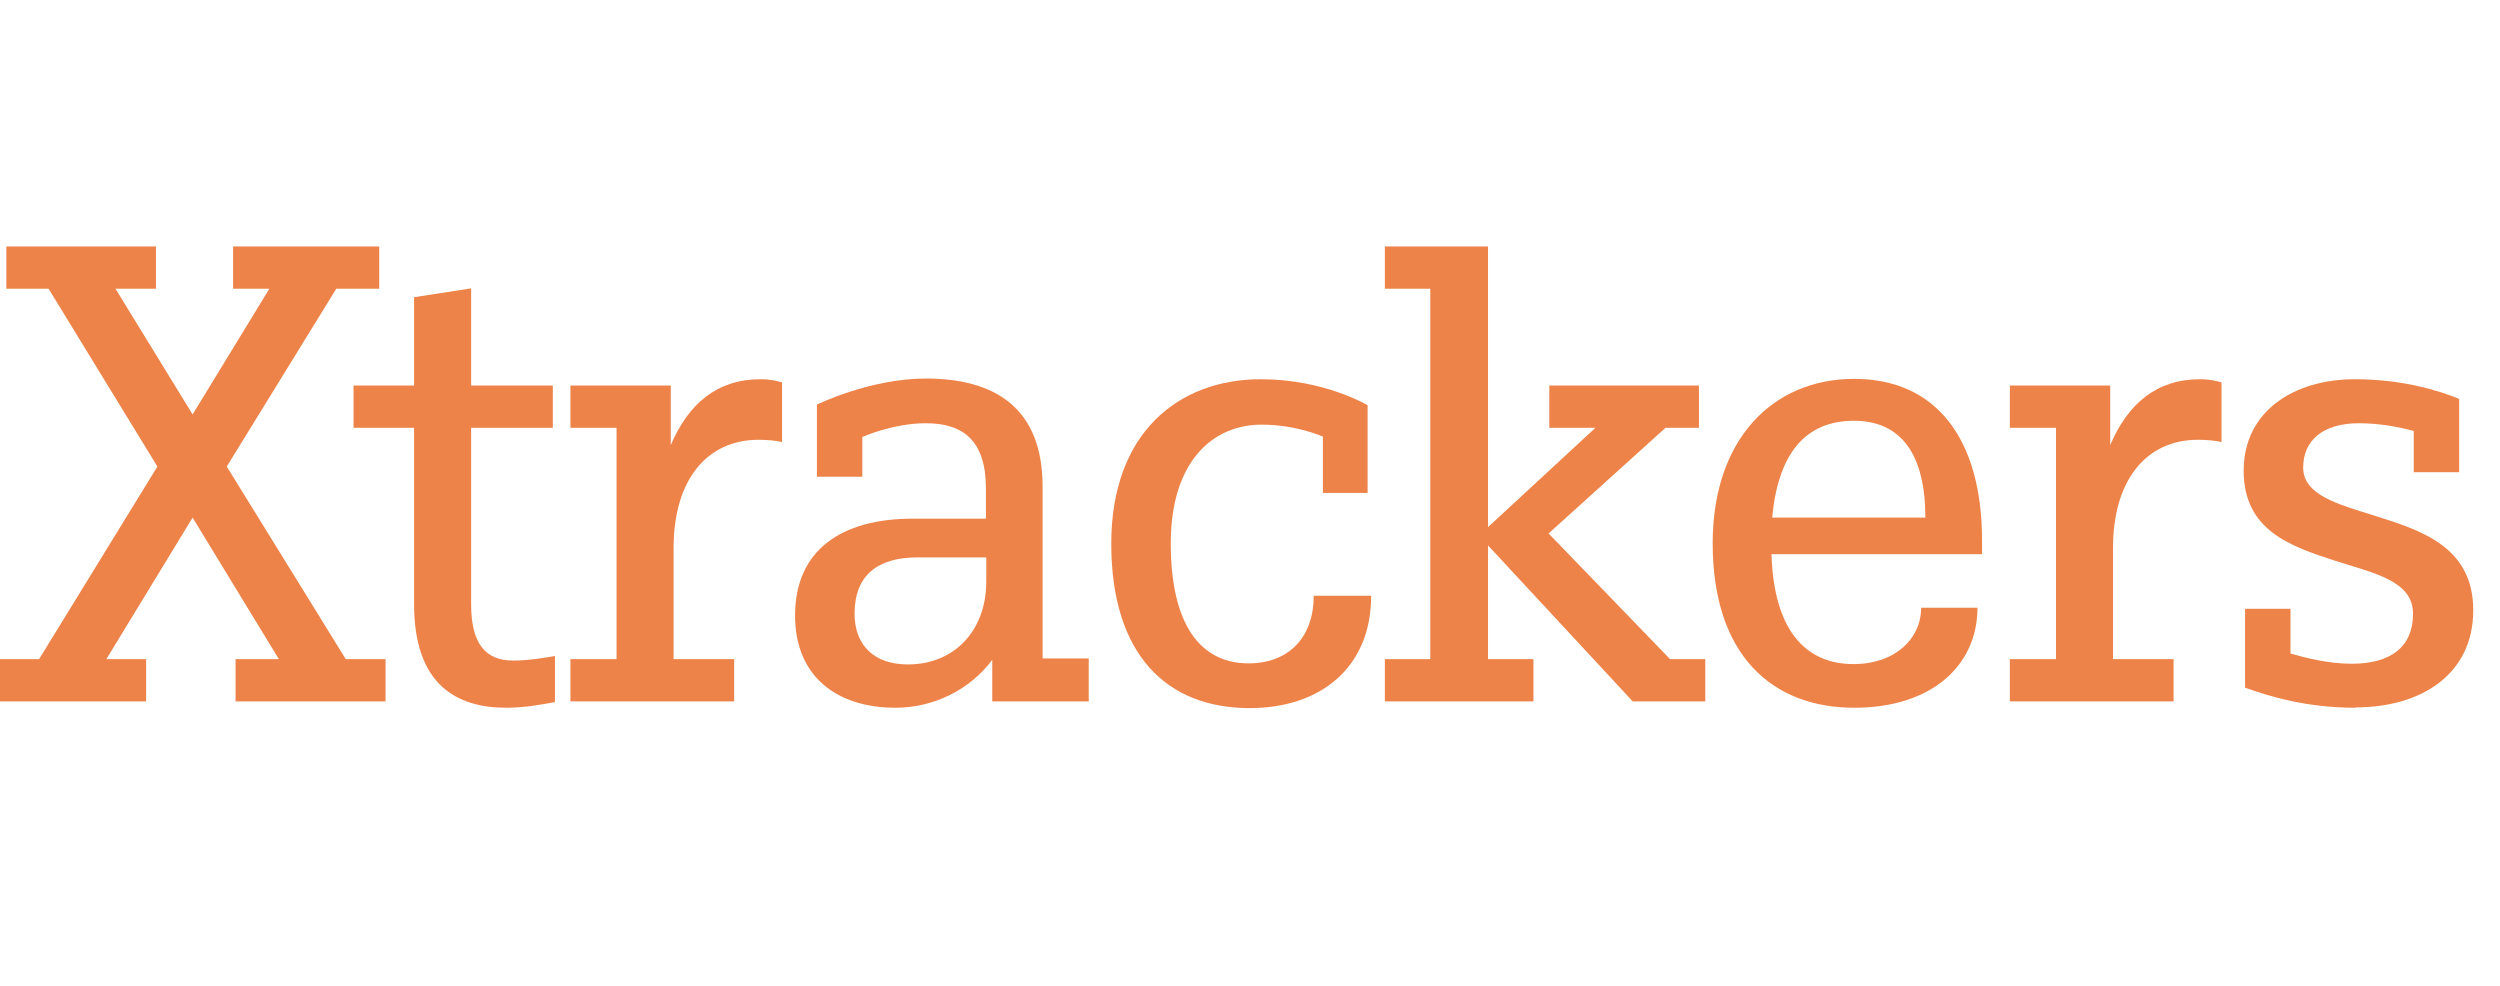 <?xml version="1.0" encoding="UTF-8"?>
<svg id="Ebene_2" data-name="Ebene 2" xmlns="http://www.w3.org/2000/svg" viewBox="0 0 71 28">
  <defs>
    <style>
      .cls-1 {
        fill: none;
      }

      .cls-1, .cls-2 {
        stroke-width: 0px;
      }

      .cls-2 {
        fill: #ed8349;
      }
    </style>
  </defs>
  <g id="x-inline">
    <g>
      <rect class="cls-1" width="71" height="28"/>
      <g>
        <polygon class="cls-2" points="10.95 19.92 6.69 19.92 6.69 18.72 7.92 18.72 5.47 14.7 3.02 18.72 4.15 18.72 4.15 19.92 0 19.92 0 18.72 1.11 18.72 4.47 13.25 1.38 8.2 .18 8.2 .18 7 4.43 7 4.43 8.2 3.28 8.2 5.47 11.77 7.65 8.2 6.62 8.2 6.62 7 10.77 7 10.77 8.2 9.55 8.2 6.44 13.25 9.82 18.72 10.95 18.72 10.95 19.92"/>
        <g>
          <path class="cls-2" d="M15.76,19.94c-.25.04-.79.16-1.38.16-1.42,0-2.62-.66-2.62-2.94v-5.01h-1.72v-1.2h1.72v-2.51l1.62-.25v2.76h2.32v1.2h-2.32v5.01c0,1.13.41,1.6,1.2,1.6.45,0,.95-.09,1.18-.13v1.31Z"/>
          <path class="cls-2" d="M22.22,12.56c-.16-.05-.45-.07-.68-.07-1.47,0-2.41,1.15-2.41,3.07v3.16h1.72v1.2h-4.65v-1.2h1.31v-6.57h-1.31v-1.2h2.85v1.69c.5-1.17,1.31-1.87,2.55-1.87.27,0,.48.05.61.09v1.71Z"/>
          <path class="cls-2" d="M28,15.83h-1.94c-1.13,0-1.79.5-1.79,1.6,0,.9.56,1.44,1.51,1.44,1.35,0,2.23-.99,2.23-2.35v-.68ZM30.93,19.92h-2.75v-1.18c-.63.84-1.65,1.36-2.75,1.36-1.63,0-2.85-.86-2.85-2.62,0-1.85,1.31-2.75,3.34-2.75h2.08v-.86c0-1.36-.65-1.85-1.71-1.85-.93,0-1.8.39-1.8.39v1.13h-1.29v-2.05s1.51-.74,3.09-.74c1.96,0,3.32.83,3.32,3.07v4.88h1.31v1.2Z"/>
          <path class="cls-2" d="M38.94,16.93c0,2.01-1.42,3.18-3.45,3.18-2.35,0-3.93-1.51-3.93-4.67s1.92-4.67,4.25-4.67c1.8,0,3.03.74,3.03.74v2.49h-1.27v-1.6s-.75-.34-1.74-.34c-1.4,0-2.58,1.06-2.58,3.37s.84,3.41,2.21,3.41c1.15,0,1.85-.75,1.85-1.92h1.63Z"/>
        </g>
        <polygon class="cls-2" points="48.43 19.92 46.37 19.92 42.26 15.49 42.26 18.72 43.55 18.72 43.55 19.92 39.33 19.92 39.33 18.72 40.62 18.72 40.62 8.2 39.33 8.2 39.33 7 42.26 7 42.26 14.97 45.31 12.15 44 12.15 44 10.95 48.25 10.95 48.25 12.15 47.3 12.15 43.98 15.15 47.43 18.72 48.43 18.72 48.43 19.92"/>
        <g>
          <path class="cls-2" d="M54.68,14.7c0-1.76-.66-2.75-2.03-2.75s-2.15.92-2.32,2.75h4.34ZM56.29,15.74h-5.98c.07,2.23,1.02,3.12,2.33,3.12,1.18,0,1.92-.72,1.92-1.6h1.6c0,1.63-1.29,2.84-3.5,2.84-2.33,0-4.02-1.49-4.02-4.67,0-2.94,1.69-4.67,4.02-4.67s3.63,1.71,3.63,4.59v.38Z"/>
          <path class="cls-2" d="M63.1,12.56c-.16-.05-.45-.07-.68-.07-1.47,0-2.41,1.15-2.41,3.07v3.16h1.72v1.2h-4.65v-1.2h1.31v-6.57h-1.31v-1.2h2.85v1.69c.5-1.17,1.31-1.87,2.55-1.87.27,0,.48.05.61.09v1.71Z"/>
          <path class="cls-2" d="M66.9,20.1c-1.4,0-2.44-.32-3.14-.57v-2.24h1.29v1.27c.45.13,1.09.29,1.74.29,1.11,0,1.74-.48,1.74-1.42s-1.11-1.15-2.23-1.51c-1.22-.4-2.58-.84-2.58-2.55s1.45-2.6,3.16-2.6c1.33,0,2.39.32,2.96.56v2.08h-1.29v-1.17c-.41-.11-.95-.22-1.56-.22-1.01,0-1.58.48-1.58,1.26s.99,1.04,2.01,1.36c1.29.41,2.82.86,2.82,2.69s-1.49,2.76-3.34,2.76"/>
        </g>
      </g>
    </g>
  </g>
</svg>